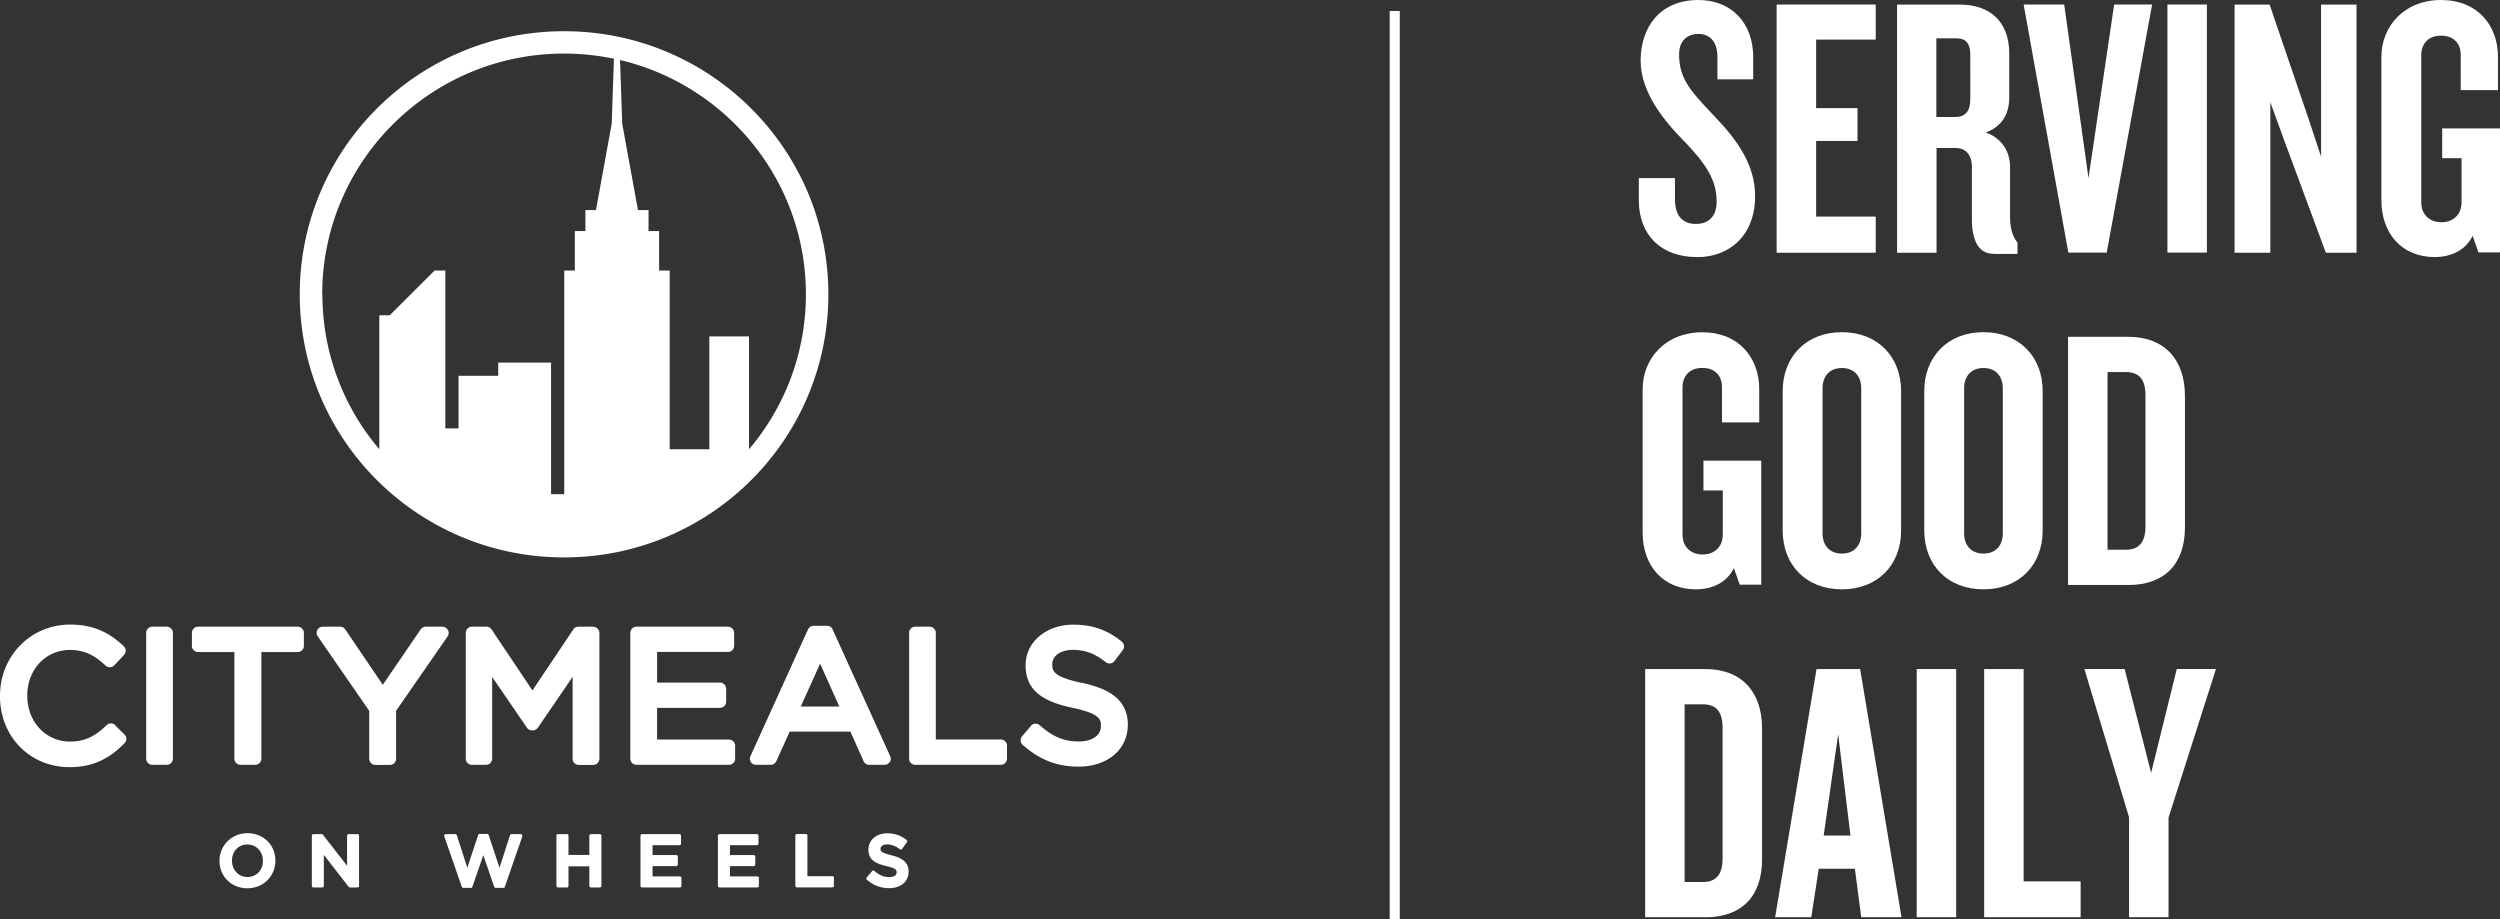 <svg id="Layer_2" data-name="Layer 2" xmlns="http://www.w3.org/2000/svg" viewBox="0 0 248.29 91.29"><rect x="0" y="0" width="248.29" height="91.29" fill="#333333" stroke="none"/><defs><style>.cls-2{fill:#fff}</style></defs><g id="Layer_1-2" data-name="Layer 1"><path class="cls-2" d="M56.02 3.1c-14.5 0-26.25 11.7-26.25 26.13s11.75 26.13 26.25 26.13 26.25-11.7 26.25-26.13S70.52 3.1 56.02 3.1ZM32 29.23C32 16.04 42.77 5.32 56.02 5.32c1.7 0 3.35.18 4.95.51l-.21 6.28v.13l-1.57 8.62h-1.05v2.09h-1.05v3.92h-1.05v22.21h-1.31V36.01h-5.25v1.31h-3.94v5.23h-1.31V26.87h-1.07l-4.45 4.44h-1.04v13.3a23.692 23.692 0 0 1-5.65-15.38H32Zm42.39 15.38v-11.2h-3.94v11.21h-3.94V26.87h-1.05v-3.92h-1.05v-2.09h-1.05l-1.57-8.62v-.14l-.21-6.14c10.57 2.5 18.46 11.98 18.46 23.27 0 5.85-2.12 11.22-5.64 15.38h-.01ZM11.45 72.02a.622.622 0 0 0-.86 0c-1.06 1.01-2.04 1.63-3.63 1.63-2.42 0-4.25-1.96-4.25-4.55v-.04c0-2.57 1.83-4.51 4.25-4.51 1.32 0 2.38.46 3.52 1.55.12.11.28.18.44.17.16 0 .32-.08.43-.19l.97-1.04c.23-.25.22-.63-.03-.86-1.13-1.06-2.65-2.15-5.32-2.15-3.91 0-6.97 3.11-6.97 7.08v.04c0 4.01 2.97 7.04 6.91 7.04 2.73 0 4.3-1.2 5.46-2.38.11-.12.18-.27.18-.43s-.07-.32-.18-.43l-.93-.91M16.55 62.24h-1.42c-.34 0-.61.27-.61.61v12.5c0 .34.28.61.61.61h1.42c.34 0 .62-.27.62-.61v-12.5c0-.34-.28-.61-.62-.61M29.55 62.24h-9.87c-.34 0-.62.27-.62.61v1.3c0 .34.28.61.62.61h3.6v10.59c0 .34.28.61.62.61h1.44c.34 0 .62-.27.62-.61V64.76h3.6c.34 0 .62-.27.62-.61v-1.3c0-.34-.28-.61-.62-.61M43.94 62.24h-1.65c-.2 0-.39.1-.51.27l-3.76 5.5-3.73-5.5a.613.613 0 0 0-.51-.27h-1.72c-.23 0-.44.13-.54.33-.11.2-.09.45.04.63l5.11 7.4v4.76c0 .34.28.61.62.61h1.43c.34 0 .62-.27.62-.61v-4.77l5.11-7.38c.13-.19.15-.43.04-.63s-.32-.33-.54-.33M58.88 62.24h-1.43a.6.6 0 0 0-.51.27l-4.06 6.06-4.06-6.06a.613.613 0 0 0-.51-.27h-1.43c-.34 0-.62.27-.62.61v12.5c0 .34.28.61.62.61h1.38c.34 0 .62-.27.62-.61v-8.12l3.45 5.04c.11.17.3.27.51.27h.07c.2 0 .39-.1.51-.27l3.45-5.05v8.14c0 .34.28.61.62.61h1.42c.34 0 .62-.27.62-.61v-12.5c0-.34-.28-.61-.62-.61M72.39 73.45h-7.13V70.3h6.24c.34 0 .62-.27.62-.61V68.4c0-.34-.28-.61-.62-.61h-6.24v-3.04h7.04c.34 0 .61-.27.61-.61v-1.29c0-.34-.28-.61-.61-.61h-9.08c-.34 0-.62.27-.62.61v12.5c0 .34.28.61.62.61h9.17c.34 0 .62-.27.62-.61v-1.29c0-.34-.28-.61-.62-.61M82.7 62.51a.615.615 0 0 0-.56-.36h-1.33c-.24 0-.46.14-.56.36L74.53 75.1c-.09.19-.07.41.04.58.11.18.31.28.52.28h1.45c.24 0 .46-.14.56-.36l1.33-2.94h6.03l1.31 2.94c.1.22.32.36.56.36h1.52c.21 0 .4-.11.52-.28.11-.17.13-.39.04-.58l-5.72-12.59h.01Zm.66 7.66h-3.83l1.92-4.26 1.91 4.26ZM107.43 67.82c-2.92-.62-2.92-1.24-2.92-1.83v-.04c0-.83.85-1.41 2.06-1.41s2.21.39 3.24 1.22a.623.623 0 0 0 .88-.11l.82-1.09c.2-.26.15-.64-.11-.85-1.44-1.16-2.93-1.67-4.8-1.67-2.7 0-4.74 1.73-4.74 4.02v.04c0 2.8 2.26 3.68 4.7 4.21 2.78.58 2.78 1.22 2.78 1.78v.04c0 .9-.88 1.51-2.18 1.51-1.49 0-2.62-.47-3.89-1.61a.625.625 0 0 0-.45-.16.57.57 0 0 0-.43.22l-.88 1.04c-.21.25-.19.63.06.85 1.65 1.47 3.42 2.16 5.54 2.16 2.89 0 4.9-1.71 4.9-4.15v-.04c0-2.79-2.44-3.67-4.58-4.14M99.39 73.44h-6.45V62.85c0-.34-.28-.61-.62-.61H90.9c-.34 0-.61.27-.61.61v12.5c0 .34.28.61.61.61h8.49c.34 0 .62-.27.62-.61v-1.3c0-.34-.28-.61-.62-.61M24.58 82.75c-1.56 0-2.78 1.2-2.78 2.75s1.19 2.72 2.77 2.72 2.78-1.2 2.78-2.75-1.19-2.72-2.77-2.72Zm0 4.35c-.88 0-1.54-.69-1.54-1.63s.66-1.6 1.53-1.6 1.54.69 1.54 1.63-.66 1.6-1.53 1.6ZM35.49 82.84h-.86c-.09 0-.16.07-.16.16v2.98l-2.4-3.08s-.08-.06-.13-.06h-.81c-.09 0-.16.07-.16.16v4.98c0 .09.07.16.16.16H32c.09 0 .16-.07.16-.16V84.9l2.47 3.18s.08.06.13.06h.74c.09 0 .16-.07.16-.16V83c0-.09-.07-.16-.16-.16M51.72 82.84h-.92a.15.15 0 0 0-.15.11l-1.04 3.23-1.08-3.25a.15.15 0 0 0-.15-.11h-.74a.15.15 0 0 0-.15.11l-1.08 3.25-1.04-3.23a.15.15 0 0 0-.15-.11h-.95s-.1.03-.13.07c-.03.04-.04.1-.02.14l1.74 5.02c.02.06.08.11.15.11h.76c.07 0 .13-.04.15-.11L48 84.93l1.08 3.14c.02.06.08.11.15.11h.76c.07 0 .13-.04.15-.11l1.74-5.02s0-.1-.02-.14a.17.17 0 0 0-.13-.07M59.57 82.84h-.88c-.09 0-.16.07-.16.16v1.91h-2.07V83c0-.09-.07-.16-.16-.16h-.88c-.09 0-.16.07-.16.16v4.98c0 .09.07.16.16.16h.88c.09 0 .16-.07.16-.16v-1.94h2.07v1.94c0 .09.07.16.16.16h.88c.09 0 .16-.07.16-.16V83c0-.09-.07-.16-.16-.16M67.52 87.04h-2.71v-1.02h2.35c.09 0 .16-.07.16-.16v-.78c0-.09-.07-.16-.16-.16h-2.35v-.98h2.67c.09 0 .16-.07.16-.16V83c0-.09-.07-.16-.16-.16h-3.71c-.09 0-.16.07-.16.16v4.98c0 .09.07.16.16.16h3.75c.09 0 .16-.07.16-.16v-.78c0-.09-.07-.16-.16-.16M75.21 87.04H72.5v-1.02h2.35c.09 0 .16-.07.16-.16v-.78c0-.09-.07-.16-.16-.16H72.5v-.98h2.67c.09 0 .16-.07.16-.16V83c0-.09-.07-.16-.16-.16h-3.71c-.09 0-.16.07-.16.16v4.98c0 .09.07.16.16.16h3.75c.09 0 .16-.07.16-.16v-.78c0-.09-.07-.16-.16-.16M82.66 87.02h-2.47v-4.03c0-.09-.07-.16-.16-.16h-.88c-.09 0-.16.07-.16.16v4.98c0 .09.07.16.16.16h3.51c.09 0 .16-.07.16-.16v-.8c0-.09-.07-.16-.16-.16M88.51 84.93c-1.01-.24-1.06-.4-1.06-.64s.26-.43.66-.43.83.16 1.26.48c.03.03.08.04.12.03.04 0 .08-.03.11-.07l.47-.66a.16.16 0 0 0-.03-.22c-.56-.44-1.18-.66-1.92-.66-1.08 0-1.87.67-1.87 1.62 0 1.01.66 1.37 1.79 1.64.94.22 1.01.38 1.01.62 0 .35-.38.47-.73.47-.54 0-.98-.18-1.48-.61-.03-.03-.07-.04-.12-.04-.04 0-.08.02-.11.06l-.53.63c-.06.07-.05.16.02.22.62.55 1.37.84 2.19.84 1.18 0 1.95-.65 1.95-1.66s-.83-1.4-1.73-1.61"/><path style="fill:none;stroke:#fff;stroke-linecap:square;stroke-miterlimit:10" d="M138.52 1.59v89.2"/><path class="cls-2" d="M168.53 25.53c-3.55 0-5.77-2.18-5.77-5.66v-2.18h3.59v2.11c0 1.55.7 2.44 2.07 2.44s2.07-.85 2.07-2.22c0-2.15-1.07-3.74-3.15-5.92-2.04-2.04-4.4-4.92-4.4-8.07 0-3.33 1.92-6.03 5.74-6.03 3.29 0 5.44 2.29 5.44 5.66v2.22h-3.55V5.66c0-1.37-.63-2.29-1.89-2.29-1.15 0-1.92.74-1.92 2 0 2.41 1.07 3.59 3.37 6.03 2.41 2.48 4.18 4.96 4.18 8.07 0 3.92-2.55 6.07-5.77 6.07h-.01ZM176.45 25.09V.45h9.84v3.48h-5.92v6.81h4.11V14h-4.11v7.51h5.92v3.59h-9.84ZM197.95 25.2c-1.52 0-2.11-1.48-2.11-3.4v-5.29c0-1-.52-1.81-1.59-1.81h-1.92v10.4h-3.92V.46h6.29c2.74 0 4.85 1.52 4.85 4.85v4.37c0 1.67-.74 2.89-2.33 3.48 1.59.56 2.41 1.89 2.41 3.4v5.03c0 1.11.26 1.89.74 2.52v1.11h-2.41v-.02Zm-2.27-19.8c0-1.04-.41-1.59-1.33-1.59h-2.04v7.81h1.89c.96 0 1.48-.56 1.48-1.74V5.4ZM209.23 25.09h-3.81L200.98.45h4.03l2.41 17.24L209.97.45h3.77l-4.51 24.64ZM215.26 25.09V.45h3.92v24.64h-3.92ZM230.99 25.09l-4.14-11.17-1.37-3.77V25.1h-3.55V.46h3.48l3.85 11.29 1.26 3.81V.46h3.52V25.1h-3.05ZM246.16 25.09l-.59-1.67c-.67 1.41-2.11 2.11-3.77 2.11-3.26 0-5.29-2.33-5.29-5.66V5.66c0-3.07 2.29-5.66 5.92-5.66s5.66 2.52 5.66 5.66v3.29h-3.7V5.43c0-1.04-.63-1.89-1.96-1.89s-1.96.89-1.96 1.92v14.65c0 1.07.7 1.96 2 1.96s2-.89 2-1.96v-4.4h-1.92v-2.96h5.74v12.32h-2.11l-.02.02ZM172.79 58.09l-.59-1.67c-.67 1.41-2.11 2.11-3.77 2.11-3.26 0-5.29-2.33-5.29-5.66V38.66c0-3.07 2.29-5.66 5.92-5.66s5.66 2.52 5.66 5.66v3.29h-3.7v-3.52c0-1.04-.63-1.89-1.96-1.89s-1.96.89-1.96 1.92v14.65c0 1.07.7 1.96 2 1.96s2-.89 2-1.96v-4.4h-1.92v-2.96h5.74v12.32h-2.11l-.02.02ZM182.93 58.53c-3.55 0-5.88-2.41-5.88-5.85V38.84c0-3.4 2.33-5.85 5.88-5.85s5.88 2.44 5.88 5.85v13.84c0 3.44-2.33 5.85-5.88 5.85Zm1.92-19.98c0-1.18-.7-2-1.92-2s-1.92.81-1.92 2v14.43c0 1.18.7 2 1.92 2s1.92-.81 1.92-2V38.55ZM196.99 58.53c-3.55 0-5.88-2.41-5.88-5.85V38.84c0-3.4 2.33-5.85 5.88-5.85s5.88 2.44 5.88 5.85v13.84c0 3.44-2.33 5.85-5.88 5.85Zm1.92-19.98c0-1.18-.7-2-1.92-2s-1.92.81-1.92 2v14.43c0 1.18.7 2 1.92 2s1.92-.81 1.92-2V38.55ZM211.38 58.09h-5.99V33.45h5.99c3.55 0 5.62 2.22 5.62 5.88v13.03c0 3.7-2.07 5.74-5.62 5.74Zm1.7-18.81c0-1.56-.59-2.33-1.96-2.33h-1.81V54.6h1.81c1.37 0 1.96-.81 1.96-2.33V39.28ZM169.38 91.09h-5.99V66.45h5.99c3.55 0 5.62 2.22 5.62 5.88v13.03c0 3.7-2.07 5.74-5.62 5.74Zm1.7-18.81c0-1.55-.59-2.33-1.96-2.33h-1.81V87.6h1.81c1.37 0 1.96-.81 1.96-2.33V72.28ZM184.85 91.09l-.63-4.81h-3.59l-.74 4.81h-3.59l4.11-24.64h4.33l4.11 24.64h-4Zm-2.29-18.17-1.44 10.06h2.66l-1.22-10.06ZM190.36 91.09V66.45h3.92v24.64h-3.92ZM197.06 91.09V66.45h3.92v21.09h5.66v3.55h-9.58ZM215.37 81.17v9.92h-3.92v-9.92l-4.44-14.73h4l2.63 10.32 2.55-10.32h3.89l-4.7 14.73h-.01Z"/></g></svg>